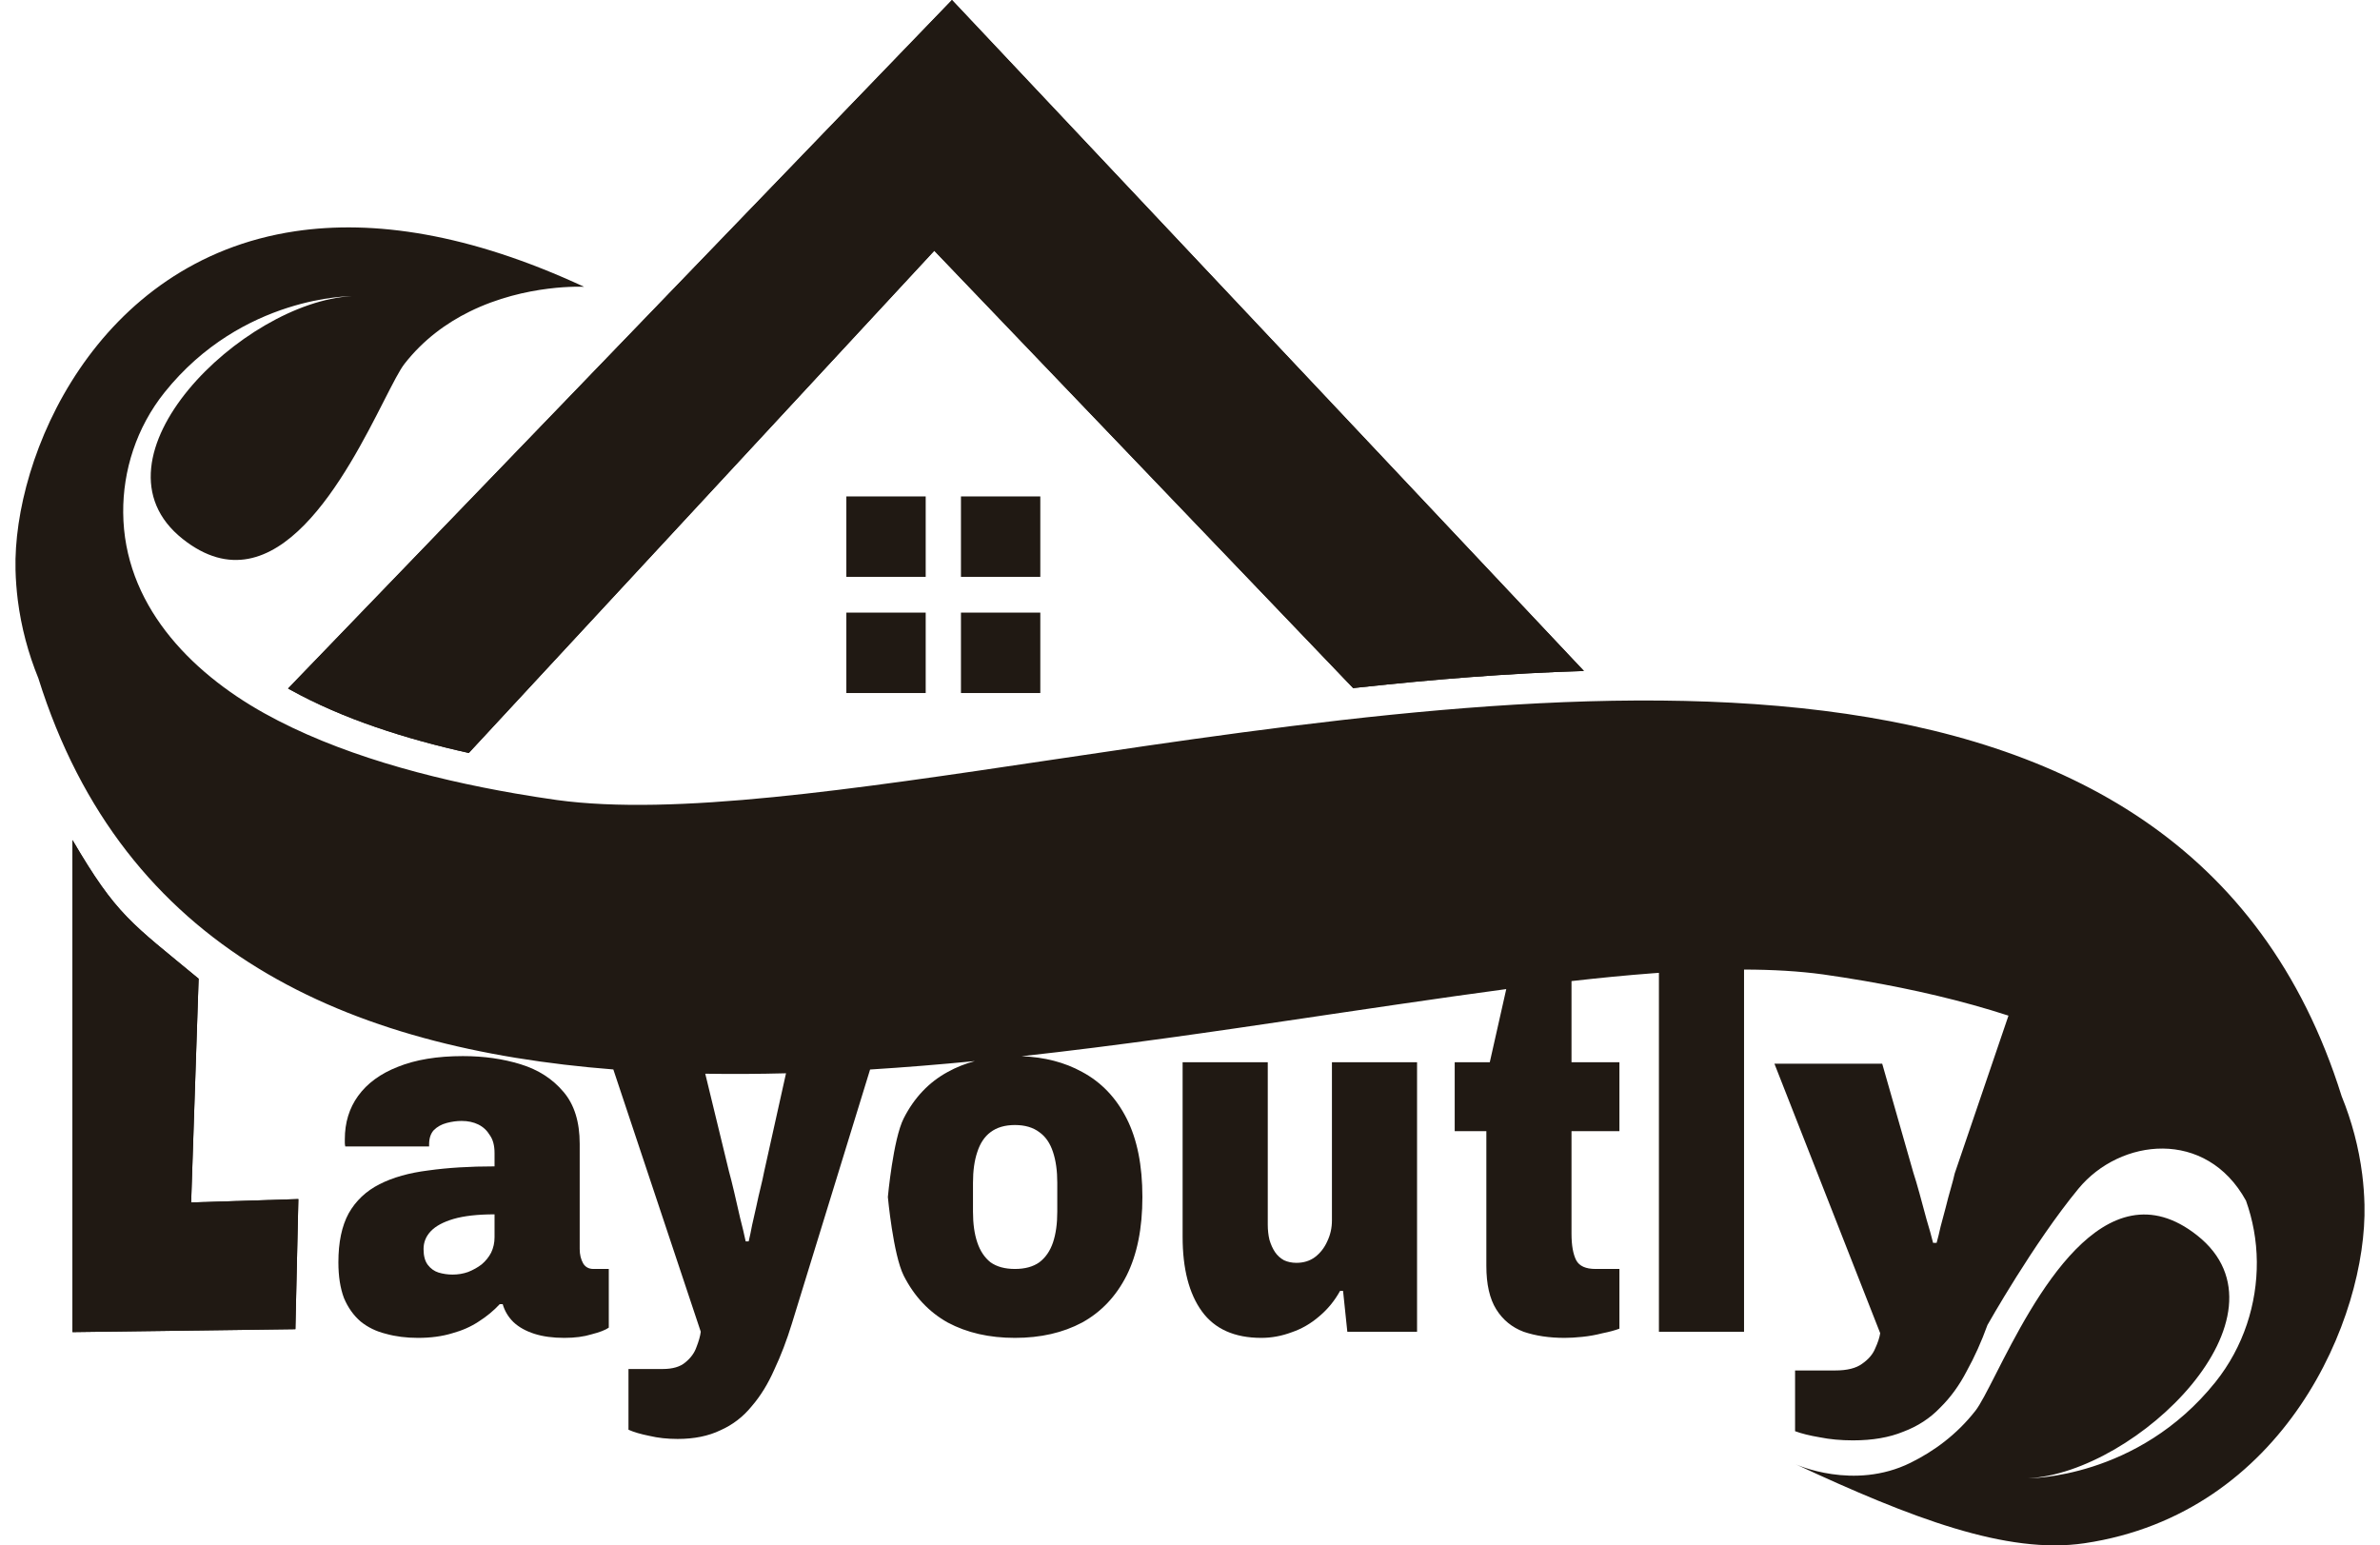<svg xmlns="http://www.w3.org/2000/svg" width="77" height="50" viewBox="0 0 77 50" fill="none"><path fill-rule="evenodd" clip-rule="evenodd" d="M9.32 22.276L30.799 0L51.245 21.71C48.778 21.784 46.335 21.987 44.01 22.238L43.779 22.264L30.227 8.112L15.167 24.362C13.161 23.917 11.11 23.273 9.378 22.309L9.32 22.276Z" fill="#201913"></path><path d="M9.32 22.276L30.799 0L51.245 21.71C48.778 21.784 46.335 21.987 44.01 22.238L43.779 22.264L30.227 8.112L15.167 24.362C13.161 23.917 11.11 23.273 9.378 22.309L9.32 22.276Z" fill="#201913"></path><path fill-rule="evenodd" clip-rule="evenodd" d="M27.382 16.062H29.949V18.664H27.382V16.062ZM27.382 19.821H29.949V22.423H27.382V19.821ZM31.09 19.821H33.657V22.423H31.09V19.821ZM31.09 16.062H33.657V18.664H31.09V16.062Z" fill="#201913"></path><path fill-rule="evenodd" clip-rule="evenodd" d="M9.557 43.005L2.345 43.1L2.345 27.179C3.774 29.621 4.242 29.858 6.426 31.666L6.184 38.905L9.653 38.796L9.557 43.005Z" fill="#201913"></path><path d="M9.557 43.005L2.345 43.1L2.345 27.179C3.774 29.621 4.242 29.858 6.426 31.666L6.184 38.905L9.653 38.796L9.557 43.005Z" fill="#201913"></path><path d="M13.523 43.287C13.145 43.287 12.799 43.243 12.485 43.155C12.171 43.078 11.899 42.945 11.668 42.758C11.438 42.56 11.258 42.307 11.128 41.998C11.008 41.679 10.948 41.294 10.948 40.842C10.948 40.193 11.059 39.664 11.281 39.257C11.511 38.85 11.844 38.536 12.277 38.316C12.711 38.095 13.237 37.947 13.855 37.87C14.483 37.782 15.198 37.738 16 37.738V37.308C16 37.066 15.95 36.873 15.848 36.73C15.756 36.576 15.631 36.46 15.475 36.383C15.318 36.306 15.138 36.268 14.935 36.268C14.778 36.268 14.616 36.29 14.45 36.334C14.284 36.378 14.146 36.455 14.035 36.565C13.934 36.675 13.883 36.829 13.883 37.027V37.093H11.17C11.161 37.05 11.156 37.011 11.156 36.978C11.156 36.945 11.156 36.906 11.156 36.862C11.156 36.323 11.299 35.855 11.585 35.459C11.88 35.051 12.309 34.737 12.872 34.517C13.444 34.286 14.146 34.17 14.976 34.17C15.65 34.17 16.273 34.258 16.845 34.435C17.417 34.611 17.878 34.908 18.229 35.326C18.579 35.734 18.755 36.295 18.755 37.011V40.413C18.755 40.589 18.792 40.743 18.866 40.876C18.939 40.997 19.05 41.057 19.198 41.057H19.696V42.956C19.585 43.033 19.401 43.105 19.142 43.171C18.893 43.248 18.598 43.287 18.257 43.287C17.887 43.287 17.564 43.243 17.288 43.155C17.011 43.066 16.785 42.94 16.61 42.775C16.443 42.61 16.328 42.417 16.264 42.197H16.167C15.973 42.406 15.747 42.593 15.488 42.758C15.239 42.923 14.953 43.05 14.63 43.138C14.307 43.237 13.938 43.287 13.523 43.287ZM14.644 41.239C14.819 41.239 14.986 41.211 15.142 41.156C15.308 41.09 15.456 41.008 15.585 40.908C15.714 40.798 15.816 40.672 15.89 40.529C15.964 40.374 16 40.209 16 40.033V39.29C15.456 39.29 15.013 39.34 14.672 39.439C14.339 39.538 14.095 39.67 13.938 39.835C13.781 40 13.703 40.193 13.703 40.413C13.703 40.633 13.749 40.804 13.841 40.925C13.934 41.046 14.049 41.129 14.187 41.173C14.335 41.217 14.487 41.239 14.644 41.239Z" fill="#201913"></path><path d="M40.808 43.287C39.941 43.287 39.299 43 38.884 42.428C38.469 41.855 38.261 41.052 38.261 40.017V34.368H41.016V39.62C41.016 39.797 41.034 39.962 41.071 40.116C41.117 40.27 41.177 40.402 41.251 40.512C41.325 40.622 41.422 40.71 41.542 40.776C41.662 40.831 41.795 40.859 41.943 40.859C42.174 40.859 42.372 40.798 42.538 40.677C42.714 40.545 42.847 40.374 42.94 40.165C43.041 39.956 43.092 39.73 43.092 39.488V34.368H45.846V43.089H43.59L43.452 41.767H43.355C43.179 42.087 42.953 42.362 42.677 42.593C42.409 42.824 42.114 42.995 41.791 43.105C41.468 43.226 41.14 43.287 40.808 43.287Z" fill="#201913"></path><path fill-rule="evenodd" clip-rule="evenodd" d="M73.015 40.826C73.025 42.176 72.592 43.573 71.674 44.719C69.159 47.857 65.619 47.83 65.619 47.83C69.131 47.653 74.365 42.569 71.087 39.973C68.072 37.585 65.776 42.09 64.574 44.451C64.291 45.006 64.069 45.442 63.912 45.643C63.302 46.423 62.559 46.96 61.81 47.329C59.971 48.237 58.102 47.379 58.102 47.379C61.83 49.112 64.924 50.306 67.443 49.931C73.907 48.97 76.588 42.64 76.498 38.977C76.49 38.648 76.465 38.321 76.425 37.999C76.314 37.12 76.086 36.269 75.759 35.467C70.643 19.126 50.132 22.183 33.99 24.589C27.554 25.548 21.812 26.404 18.018 25.885C17.579 25.823 17.133 25.753 16.682 25.675L16.676 25.674L16.67 25.673C13.86 25.186 10.905 24.387 8.552 23.078C6.103 21.714 4.009 19.516 3.986 16.586C3.975 15.236 4.408 13.839 5.326 12.693C7.841 9.555 11.381 9.583 11.381 9.583C7.869 9.76 2.635 14.843 5.913 17.44C8.929 19.828 11.224 15.322 12.426 12.961C12.709 12.407 12.931 11.97 13.088 11.77C13.698 10.99 14.441 10.453 15.19 10.083C17.029 9.175 18.898 9.28 18.898 9.28C15.17 7.548 12.076 7.107 9.557 7.481C3.093 8.442 0.412 14.772 0.502 18.436C0.51 18.765 0.535 19.091 0.575 19.414C0.686 20.293 0.914 21.143 1.241 21.945C3.999 30.755 11.232 33.927 19.843 34.602L22.672 43.089C22.653 43.232 22.607 43.397 22.533 43.584C22.469 43.771 22.349 43.936 22.174 44.079C22.007 44.222 21.763 44.294 21.44 44.294H20.333V46.259C20.508 46.337 20.734 46.403 21.011 46.458C21.288 46.524 21.592 46.557 21.924 46.557C22.459 46.557 22.921 46.463 23.308 46.276C23.705 46.1 24.042 45.841 24.319 45.5C24.605 45.169 24.849 44.773 25.052 44.311C25.265 43.859 25.454 43.364 25.62 42.824L28.15 34.604C29.275 34.534 30.407 34.441 31.54 34.331C31.227 34.415 30.934 34.532 30.663 34.682C30.054 35.013 29.578 35.514 29.237 36.185C28.896 36.857 28.725 38.728 28.725 38.728C28.725 38.728 28.896 40.589 29.237 41.272C29.578 41.944 30.054 42.45 30.663 42.791C31.281 43.121 32.005 43.287 32.836 43.287C33.666 43.287 34.391 43.121 35.009 42.791C35.627 42.45 36.107 41.944 36.448 41.272C36.79 40.589 36.96 39.741 36.96 38.728C36.96 37.705 36.79 36.857 36.448 36.185C36.107 35.514 35.627 35.013 35.009 34.682C34.445 34.371 33.793 34.202 33.052 34.174C36.173 33.832 39.28 33.378 42.25 32.936C42.505 32.899 42.758 32.861 43.01 32.823C43.01 32.823 41.026 33.119 43.011 32.823C43.011 32.823 46.916 32.241 48.732 32.002L48.199 34.368H47.064V36.598H48.088V40.958C48.088 41.553 48.194 42.02 48.407 42.362C48.619 42.703 48.914 42.945 49.293 43.089C49.68 43.221 50.123 43.287 50.621 43.287C50.787 43.287 50.977 43.276 51.189 43.254C51.41 43.232 51.627 43.193 51.839 43.138C52.061 43.094 52.245 43.044 52.393 42.989V41.057H51.618C51.304 41.057 51.096 40.964 50.995 40.776C50.894 40.578 50.843 40.292 50.843 39.918V36.598H52.393V34.368H50.843V31.743C51.756 31.639 52.636 31.553 53.478 31.49L53.517 31.487L53.523 31.487L53.572 31.483L53.599 31.481L53.671 31.476V43.089H56.425V31.37C57.352 31.372 58.207 31.421 58.982 31.527C59.421 31.59 59.867 31.659 60.318 31.737L60.324 31.738L60.33 31.739C61.878 32.007 63.469 32.37 64.98 32.861L63.241 37.966C63.209 38.11 63.165 38.275 63.111 38.462C63.057 38.649 63.002 38.853 62.948 39.073C62.894 39.282 62.839 39.486 62.785 39.684C62.742 39.882 62.698 40.058 62.655 40.212H62.541C62.486 39.992 62.416 39.739 62.329 39.453C62.253 39.166 62.177 38.886 62.101 38.611C62.025 38.335 61.96 38.115 61.905 37.95L60.895 34.416H57.408L60.83 43.135C60.808 43.278 60.754 43.443 60.667 43.631C60.591 43.818 60.45 43.983 60.243 44.126C60.048 44.269 59.76 44.341 59.38 44.341H58.076V46.306C58.283 46.383 58.549 46.449 58.875 46.504C59.201 46.57 59.559 46.603 59.95 46.603C60.58 46.603 61.123 46.51 61.579 46.322C62.047 46.146 62.443 45.887 62.769 45.546C63.105 45.216 63.393 44.82 63.632 44.357C63.882 43.906 64.105 43.41 64.3 42.871C64.3 42.871 65.791 40.222 67.242 38.462C68.594 36.821 71.376 36.508 72.664 38.847C72.884 39.464 73.009 40.124 73.015 40.826ZM23.751 38.563C23.687 38.288 23.631 38.068 23.585 37.903L22.817 34.74C23.679 34.754 24.551 34.749 25.43 34.726L24.72 37.919C24.693 38.062 24.656 38.227 24.61 38.415C24.563 38.602 24.517 38.806 24.471 39.026C24.425 39.235 24.379 39.439 24.333 39.637C24.296 39.835 24.259 40.011 24.222 40.165H24.125C24.079 39.945 24.019 39.692 23.945 39.406C23.881 39.119 23.816 38.839 23.751 38.563ZM33.625 40.842C33.422 40.986 33.159 41.057 32.836 41.057C32.513 41.057 32.25 40.986 32.047 40.842C31.853 40.688 31.71 40.474 31.618 40.198C31.525 39.923 31.479 39.593 31.479 39.207V38.266C31.479 37.881 31.525 37.55 31.618 37.275C31.71 36.989 31.853 36.774 32.047 36.631C32.25 36.477 32.513 36.4 32.836 36.4C33.159 36.4 33.422 36.477 33.625 36.631C33.828 36.774 33.975 36.989 34.068 37.275C34.16 37.55 34.206 37.881 34.206 38.266V39.207C34.206 39.593 34.16 39.923 34.068 40.198C33.975 40.474 33.828 40.688 33.625 40.842Z" fill="#201913"></path></svg>